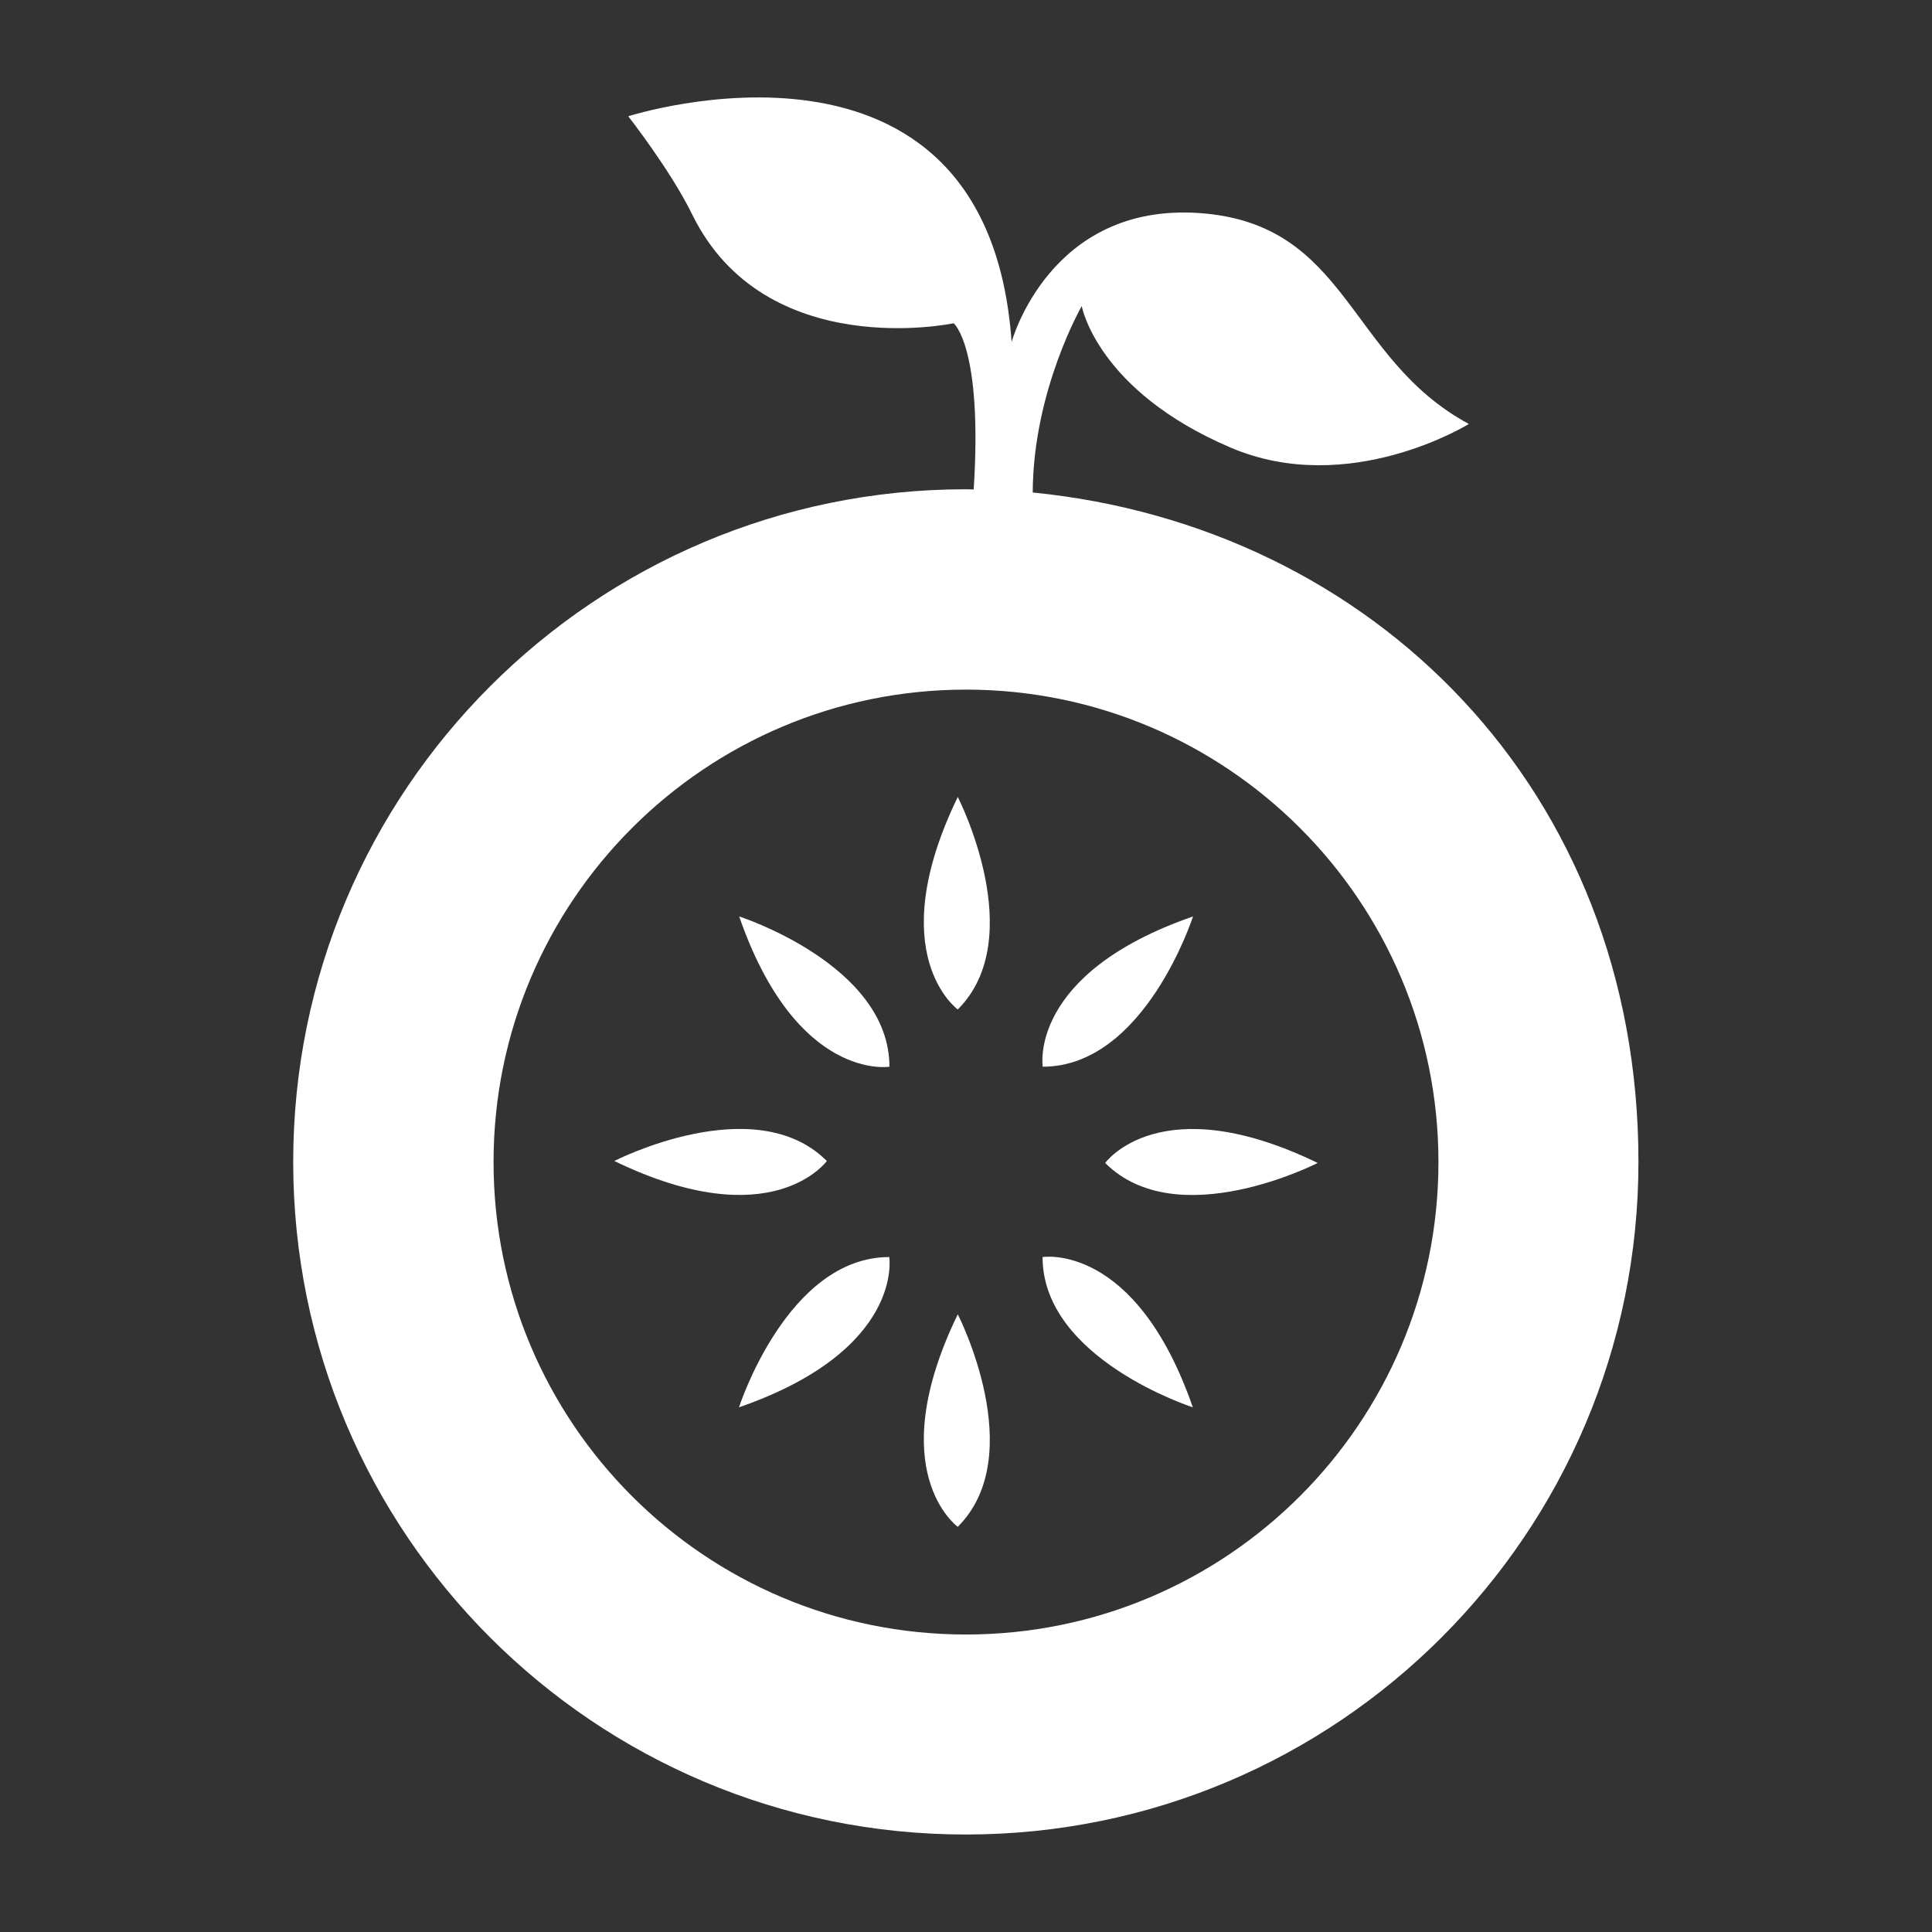 <?xml version="1.0" encoding="UTF-8"?>
<svg data-bbox="163.9 54.469 752 971.031" viewBox="0 0 1080 1080" height="1080" width="1080" xmlns="http://www.w3.org/2000/svg" data-type="color">
    <rect x="0" y="0" width="1080" height="1080" fill="#333333" stroke="none"/>
    <g>
        <path fill="#ffffff" d="M577.3 275.4c.2-57.1 27.4-104.3 27.4-104.3s8.5 47.2 83.2 79.1c66.3 28.3 133.2-13.2 133.2-13.2-68.1-36.7-66.9-112.1-150.7-117.9s-104.9 72.1-104.9 72.1C552 .4 351.2 65 351.2 65s23.6 30.1 35.7 54.8c40.8 83.3 146.2 60.9 146.2 60.9s16.3 13.1 11.2 92.9c-1.5 0-2.9-.1-4.4-.1-207.7 0-376 168.3-376 376s168.3 376 376 376 376-168.3 376-376-148.6-355.4-338.7-374.2ZM540 913.7c-145.9 0-264.1-118.3-264.1-264.1S394.2 385.5 540 385.5s264.1 118.3 264.1 264.1S685.8 913.7 540 913.7" data-color="1"/>
        <path fill="#ffffff" d="M535.4 564.3s-42.7-30.7 0-118.8c0 0 40.3 78.5 0 118.8" data-color="1"/>
        <path fill="#ffffff" d="M535.4 853.5s-42.7-30.7 0-118.8c0 0 40.3 78.5 0 118.8" data-color="1"/>
        <path fill="#ffffff" d="M582.9 596.3s-8.5-51.9 84-84c0 0-27 84-84 84" data-color="1"/>
        <path fill="#ffffff" d="M582.8 702.7s51.9-8.5 84 84c0 0-84-27-84-84" data-color="1"/>
        <path fill="#ffffff" d="M617.8 650.1s30.7-42.7 118.8 0c0 0-78.5 40.3-118.8 0" data-color="1"/>
        <path fill="#ffffff" d="M497.1 702.7s8.5 51.9-84 84c0 0 27-84 84-84" data-color="1"/>
        <path fill="#ffffff" d="M497.2 596.3s-51.9 8.5-84-84c0 0 84 27 84 84" data-color="1"/>
        <path fill="#ffffff" d="M462.2 649s-30.7 42.7-118.8 0c0 0 78.5-40.3 118.8 0" data-color="1"/>
    </g>
</svg>
